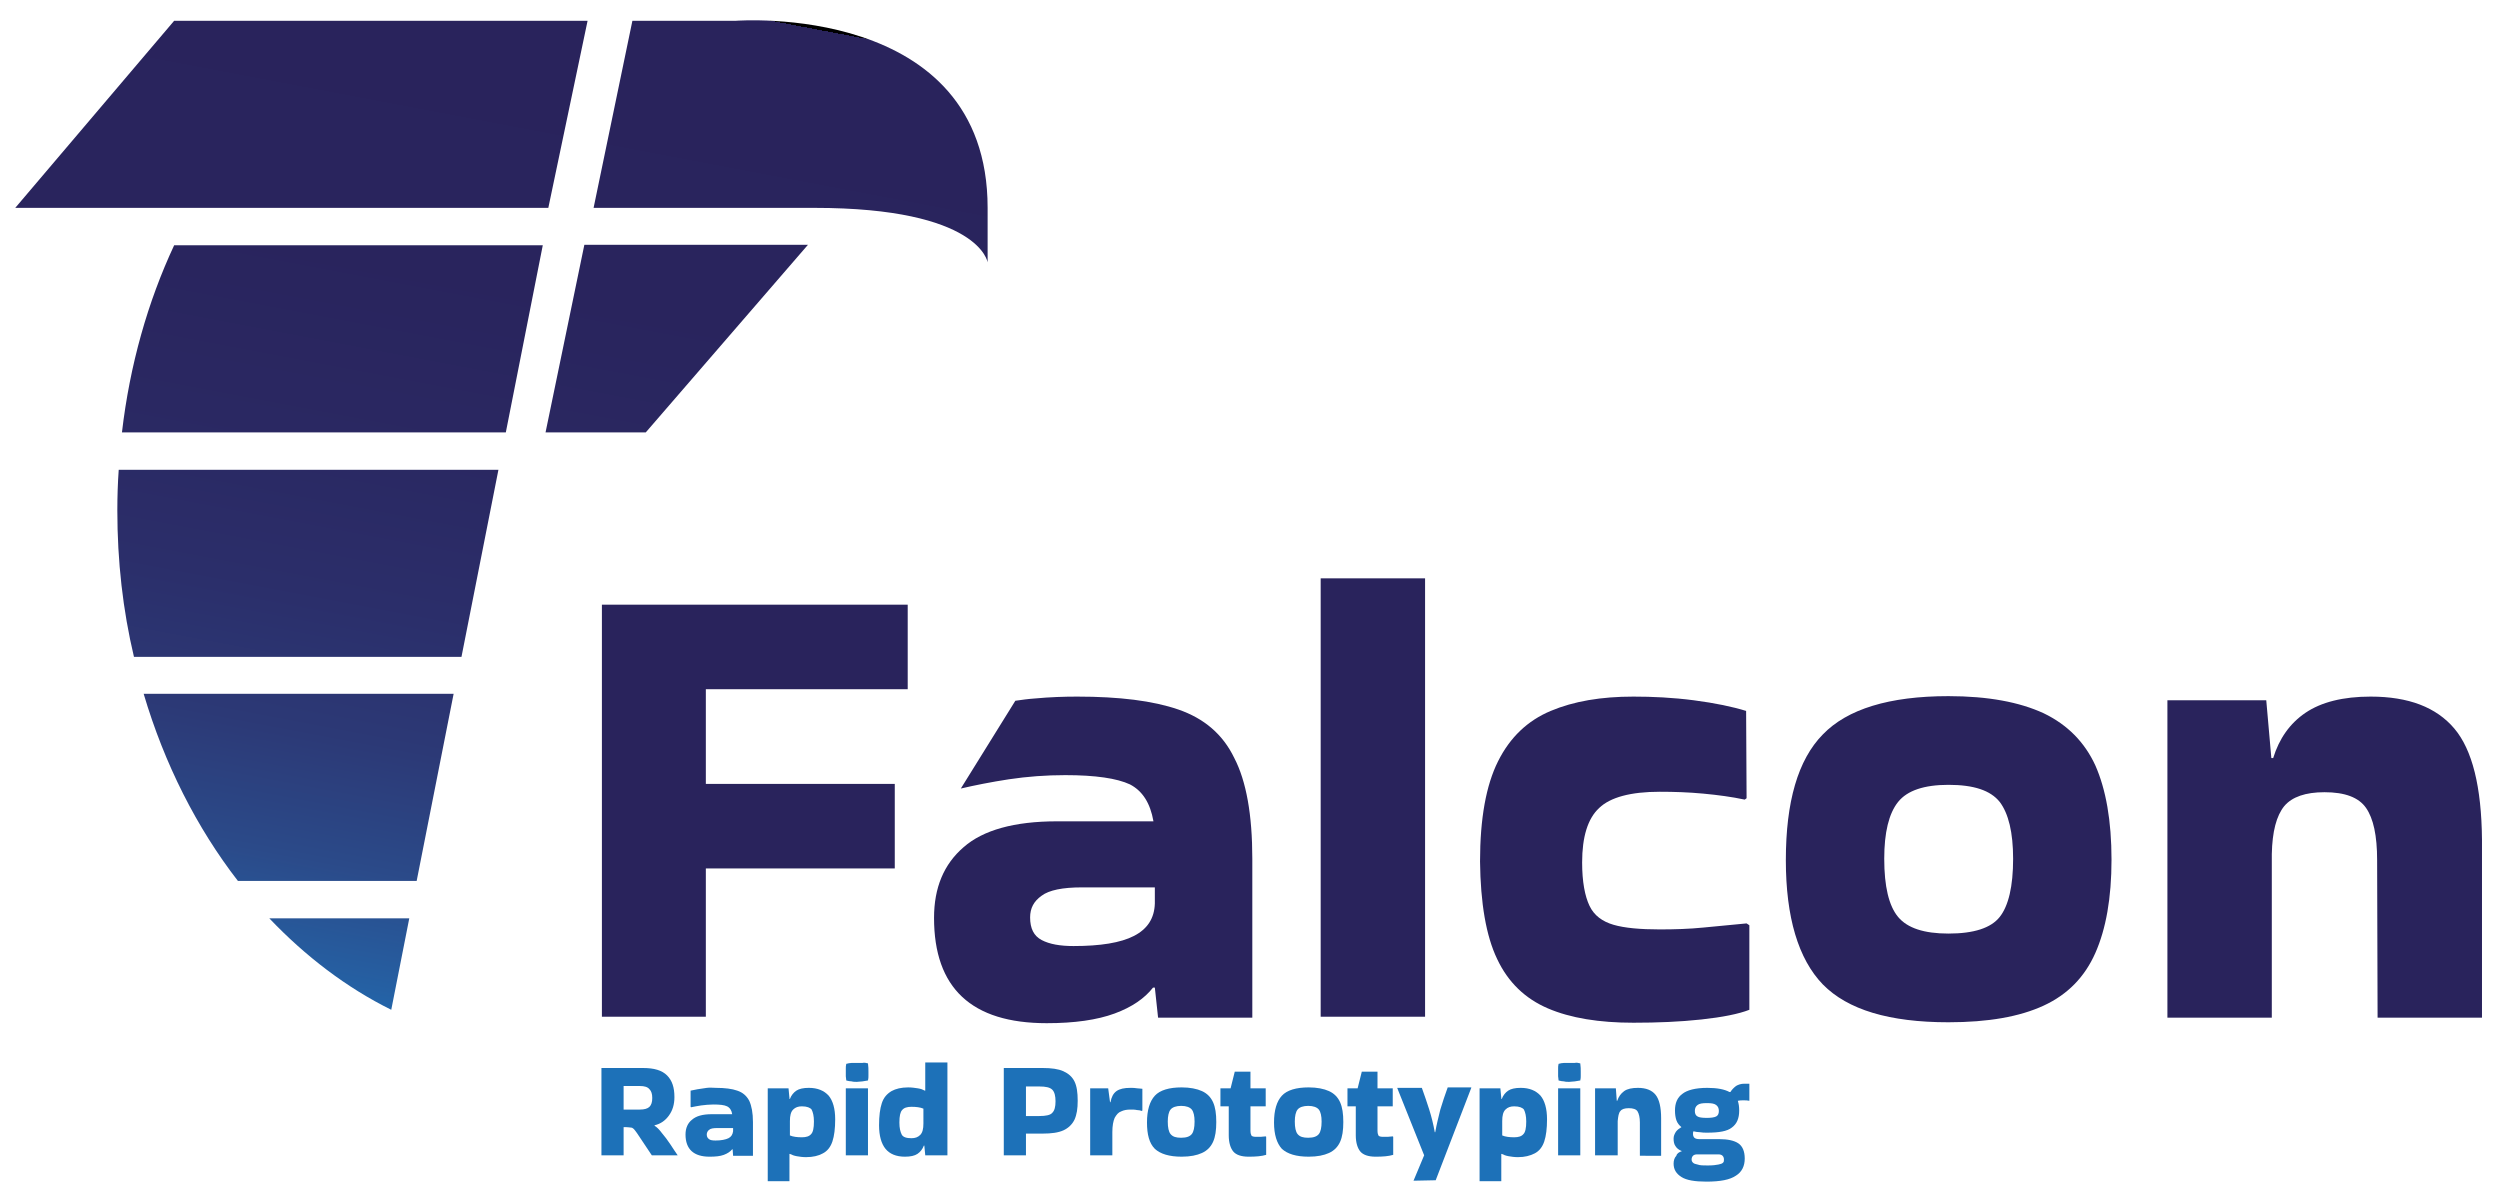 <?xml version="1.0" encoding="UTF-8"?> <svg xmlns="http://www.w3.org/2000/svg" xmlns:xlink="http://www.w3.org/1999/xlink" version="1.1" x="0px" y="0px" viewBox="0 0 541.2 258.5" style="enable-background:new 0 0 541.2 258.5;" xml:space="preserve"> <style type="text/css"> .st0{display:none;} .st1{fill:url(#SVGID_1_);} .st2{fill:url(#SVGID_00000096753628592026427660000002227778628998892677_);} .st3{fill:url(#SVGID_00000102504689583865420920000009104152634031277486_);} .st4{fill:url(#SVGID_00000073001514324178827430000006686637973012059570_);} .st5{fill:url(#SVGID_00000124880693267397768020000004342779296499828135_);} .st6{fill:url(#SVGID_00000080167071783629037840000005761828738242141103_);} .st7{fill:url(#SVGID_00000077290838436771952730000004284457939522983597_);} .st8{fill:#1D71B8;} .st9{fill:none;} .st10{fill:#29235C;} </style> <g id="Laag_1" class="st0"> <image style="display:inline;overflow:visible;" width="3840" height="2160" transform="matrix(0.262 -6.288078e-02 6.288078e-02 0.262 -270.176 57.599)"> </image> </g> <g id="Laag_2"> <linearGradient id="SVGID_1_" gradientUnits="userSpaceOnUse" x1="28.314" y1="219.116" x2="72.452" y2="-13.436"> <stop offset="0" style="stop-color:#1D71B8"></stop> <stop offset="6.311864e-02" style="stop-color:#2560A3"></stop> <stop offset="0.169" style="stop-color:#2B4A89"></stop> <stop offset="0.284" style="stop-color:#2C3976"></stop> <stop offset="0.41" style="stop-color:#2B2E6A"></stop> <stop offset="0.551" style="stop-color:#2A2862"></stop> <stop offset="0.722" style="stop-color:#29245D"></stop> <stop offset="1" style="stop-color:#29235C"></stop> <stop offset="1" style="stop-color:#262156"></stop> <stop offset="1" style="stop-color:#1A173B"></stop> <stop offset="1" style="stop-color:#110E25"></stop> <stop offset="1" style="stop-color:#090814"></stop> <stop offset="1" style="stop-color:#040309"></stop> <stop offset="1" style="stop-color:#010102"></stop> <stop offset="1" style="stop-color:#000000"></stop> </linearGradient> <polygon class="st1" points="118.7,45 127.2,4.5 80.7,4.5 37.7,4.5 3.3,45 41.8,45 "></polygon> <linearGradient id="SVGID_00000064348930650290087440000001747808307677818251_" gradientUnits="userSpaceOnUse" x1="135.37" y1="239.436" x2="179.508" y2="6.883"> <stop offset="0" style="stop-color:#1D71B8"></stop> <stop offset="6.311864e-02" style="stop-color:#2560A3"></stop> <stop offset="0.169" style="stop-color:#2B4A89"></stop> <stop offset="0.284" style="stop-color:#2C3976"></stop> <stop offset="0.41" style="stop-color:#2B2E6A"></stop> <stop offset="0.551" style="stop-color:#2A2862"></stop> <stop offset="0.722" style="stop-color:#29245D"></stop> <stop offset="1" style="stop-color:#29235C"></stop> <stop offset="1" style="stop-color:#262156"></stop> <stop offset="1" style="stop-color:#1A173B"></stop> <stop offset="1" style="stop-color:#110E25"></stop> <stop offset="1" style="stop-color:#090814"></stop> <stop offset="1" style="stop-color:#040309"></stop> <stop offset="1" style="stop-color:#010102"></stop> <stop offset="1" style="stop-color:#000000"></stop> </linearGradient> <path style="fill:url(#SVGID_00000064348930650290087440000001747808307677818251_);" d="M176.3,45c35.8,0,37.5,11.8,37.5,11.8V45 c0-44.7-54.5-40.5-54.5-40.5h-22.4L128.5,45H176.3z"></path> <linearGradient id="SVGID_00000054952128393344634090000015797264989247329704_" gradientUnits="userSpaceOnUse" x1="115.638" y1="235.69" x2="159.777" y2="3.138"> <stop offset="0" style="stop-color:#1D71B8"></stop> <stop offset="6.311864e-02" style="stop-color:#2560A3"></stop> <stop offset="0.169" style="stop-color:#2B4A89"></stop> <stop offset="0.284" style="stop-color:#2C3976"></stop> <stop offset="0.41" style="stop-color:#2B2E6A"></stop> <stop offset="0.551" style="stop-color:#2A2862"></stop> <stop offset="0.722" style="stop-color:#29245D"></stop> <stop offset="1" style="stop-color:#29235C"></stop> <stop offset="1" style="stop-color:#262156"></stop> <stop offset="1" style="stop-color:#1A173B"></stop> <stop offset="1" style="stop-color:#110E25"></stop> <stop offset="1" style="stop-color:#090814"></stop> <stop offset="1" style="stop-color:#040309"></stop> <stop offset="1" style="stop-color:#010102"></stop> <stop offset="1" style="stop-color:#000000"></stop> </linearGradient> <polygon style="fill:url(#SVGID_00000054952128393344634090000015797264989247329704_);" points="118.1,93.6 139.8,93.6 174.9,53 126.5,53 "></polygon> <linearGradient id="SVGID_00000033336961567916152700000008379883676667991942_" gradientUnits="userSpaceOnUse" x1="43.554" y1="222.009" x2="87.693" y2="-10.543"> <stop offset="0" style="stop-color:#1D71B8"></stop> <stop offset="6.311864e-02" style="stop-color:#2560A3"></stop> <stop offset="0.169" style="stop-color:#2B4A89"></stop> <stop offset="0.284" style="stop-color:#2C3976"></stop> <stop offset="0.41" style="stop-color:#2B2E6A"></stop> <stop offset="0.551" style="stop-color:#2A2862"></stop> <stop offset="0.722" style="stop-color:#29245D"></stop> <stop offset="1" style="stop-color:#29235C"></stop> <stop offset="1" style="stop-color:#262156"></stop> <stop offset="1" style="stop-color:#1A173B"></stop> <stop offset="1" style="stop-color:#110E25"></stop> <stop offset="1" style="stop-color:#090814"></stop> <stop offset="1" style="stop-color:#040309"></stop> <stop offset="1" style="stop-color:#010102"></stop> <stop offset="1" style="stop-color:#000000"></stop> </linearGradient> <path style="fill:url(#SVGID_00000033336961567916152700000008379883676667991942_);" d="M26.4,93.6h83.1l8-40.5H37.7 C32,65.3,28.1,79,26.4,93.6z"></path> <linearGradient id="SVGID_00000046297157559363992730000011773909433845335198_" gradientUnits="userSpaceOnUse" x1="43.91" y1="222.076" x2="88.048" y2="-10.476"> <stop offset="0" style="stop-color:#1D71B8"></stop> <stop offset="6.311864e-02" style="stop-color:#2560A3"></stop> <stop offset="0.169" style="stop-color:#2B4A89"></stop> <stop offset="0.284" style="stop-color:#2C3976"></stop> <stop offset="0.41" style="stop-color:#2B2E6A"></stop> <stop offset="0.551" style="stop-color:#2A2862"></stop> <stop offset="0.722" style="stop-color:#29245D"></stop> <stop offset="1" style="stop-color:#29235C"></stop> <stop offset="1" style="stop-color:#262156"></stop> <stop offset="1" style="stop-color:#1A173B"></stop> <stop offset="1" style="stop-color:#110E25"></stop> <stop offset="1" style="stop-color:#090814"></stop> <stop offset="1" style="stop-color:#040309"></stop> <stop offset="1" style="stop-color:#010102"></stop> <stop offset="1" style="stop-color:#000000"></stop> </linearGradient> <path style="fill:url(#SVGID_00000046297157559363992730000011773909433845335198_);" d="M25.4,110.5c0,11,1.2,21.6,3.6,31.7h70.9 l8-40.5H25.7C25.5,104.5,25.4,107.5,25.4,110.5z"></path> <linearGradient id="SVGID_00000089572683811414139320000011943118986485078456_" gradientUnits="userSpaceOnUse" x1="50.762" y1="223.377" x2="94.9" y2="-9.175"> <stop offset="0" style="stop-color:#1D71B8"></stop> <stop offset="6.311864e-02" style="stop-color:#2560A3"></stop> <stop offset="0.169" style="stop-color:#2B4A89"></stop> <stop offset="0.284" style="stop-color:#2C3976"></stop> <stop offset="0.41" style="stop-color:#2B2E6A"></stop> <stop offset="0.551" style="stop-color:#2A2862"></stop> <stop offset="0.722" style="stop-color:#29245D"></stop> <stop offset="1" style="stop-color:#29235C"></stop> <stop offset="1" style="stop-color:#262156"></stop> <stop offset="1" style="stop-color:#1A173B"></stop> <stop offset="1" style="stop-color:#110E25"></stop> <stop offset="1" style="stop-color:#090814"></stop> <stop offset="1" style="stop-color:#040309"></stop> <stop offset="1" style="stop-color:#010102"></stop> <stop offset="1" style="stop-color:#000000"></stop> </linearGradient> <path style="fill:url(#SVGID_00000089572683811414139320000011943118986485078456_);" d="M51.5,190.7h38.7l8-40.5H31.1 C35.6,165.4,42.6,179.2,51.5,190.7z"></path> <linearGradient id="SVGID_00000140704949502230471560000012901797650506757265_" gradientUnits="userSpaceOnUse" x1="68.18" y1="226.683" x2="112.319" y2="-5.869"> <stop offset="0" style="stop-color:#1D71B8"></stop> <stop offset="6.311864e-02" style="stop-color:#2560A3"></stop> <stop offset="0.169" style="stop-color:#2B4A89"></stop> <stop offset="0.284" style="stop-color:#2C3976"></stop> <stop offset="0.41" style="stop-color:#2B2E6A"></stop> <stop offset="0.551" style="stop-color:#2A2862"></stop> <stop offset="0.722" style="stop-color:#29245D"></stop> <stop offset="1" style="stop-color:#29235C"></stop> <stop offset="1" style="stop-color:#262156"></stop> <stop offset="1" style="stop-color:#1A173B"></stop> <stop offset="1" style="stop-color:#110E25"></stop> <stop offset="1" style="stop-color:#090814"></stop> <stop offset="1" style="stop-color:#040309"></stop> <stop offset="1" style="stop-color:#010102"></stop> <stop offset="1" style="stop-color:#000000"></stop> </linearGradient> <path style="fill:url(#SVGID_00000140704949502230471560000012901797650506757265_);" d="M84.7,218.6l3.9-19.8H58.3 C66.1,207,75,213.8,84.7,218.6z"></path> <g> <path class="st8" d="M135,250.1h-4.8v-18.9h9c2.4,0,4.1,0.5,5.2,1.6c1.1,1.1,1.6,2.6,1.6,4.7c0,1.6-0.4,2.9-1.2,4 c-0.8,1.1-1.8,1.8-3.1,2.1l0,0.1c0.5,0.3,1,0.8,1.6,1.6c0.6,0.7,1.2,1.5,1.8,2.4c0.6,0.9,1.1,1.7,1.6,2.4v0h-5.6l-3.2-4.8 c-0.3-0.4-0.5-0.7-0.7-0.9c-0.2-0.2-0.4-0.3-0.6-0.3c-0.2,0-0.6-0.1-1.1-0.1H135V250.1z M138.5,235.1H135v5.1h3.5 c1,0,1.7-0.2,2.1-0.6c0.4-0.4,0.6-1,0.6-1.9s-0.2-1.5-0.6-1.9C140.2,235.3,139.5,235.1,138.5,235.1z"></path> <path class="st8" d="M155,235.5c1.9,0,3.5,0.2,4.6,0.6c1.2,0.4,2,1.1,2.6,2.2c0.5,1.1,0.8,2.6,0.8,4.6v7.3h-4.3l-0.1-1.4h-0.1 c-0.4,0.5-1,0.9-1.8,1.2c-0.8,0.3-1.8,0.4-3.1,0.4c-3.4,0-5.2-1.6-5.2-4.8c0-1.4,0.5-2.5,1.4-3.2c0.9-0.8,2.3-1.2,4.3-1.2h4.4 c-0.1-0.8-0.5-1.4-1.1-1.7c-0.6-0.3-1.6-0.4-3-0.4c-0.9,0-1.7,0.1-2.6,0.2c-0.8,0.1-1.6,0.3-2.2,0.4l-0.1-0.1l0-3.5 c0.4-0.1,0.9-0.2,1.5-0.3c0.6-0.1,1.3-0.2,2-0.3S154.4,235.5,155,235.5z M154.9,246.9c1.2,0,2.2-0.2,2.8-0.5s0.9-0.8,1-1.5v-0.7 h-3.4c-0.9,0-1.5,0.1-1.8,0.4c-0.3,0.2-0.5,0.6-0.5,1c0,0.5,0.2,0.8,0.5,1C153.7,246.8,154.2,246.9,154.9,246.9z"></path> <path class="st8" d="M171,255.7h-4.8v-20.1h4.5l0.2,2.1v0.2h0.1c0.3-0.8,0.8-1.4,1.4-1.8c0.6-0.4,1.5-0.6,2.7-0.6 c1.9,0,3.3,0.6,4.3,1.7c0.9,1.1,1.4,2.8,1.4,5.1c0,2-0.2,3.6-0.6,4.8c-0.4,1.2-1.1,2.1-2.1,2.6c-0.9,0.5-2.1,0.8-3.6,0.8 c-0.8,0-1.4-0.1-2-0.2c-0.6-0.1-1.1-0.3-1.5-0.5l-0.1,0V255.7z M173.6,239.5c-0.8,0-1.4,0.2-1.9,0.7c-0.5,0.5-0.7,1.3-0.7,2.5v3.1 c0.7,0.3,1.6,0.4,2.6,0.4c0.9,0,1.6-0.2,2-0.7c0.4-0.4,0.6-1.3,0.6-2.7c0-1.2-0.2-2-0.5-2.6C175.4,239.8,174.7,239.5,173.6,239.5z "></path> <path class="st8" d="M187.9,230.2c0.1,0.7,0.1,1.3,0.1,1.8c0,0.3,0,0.6,0,0.9c0,0.3,0,0.6-0.1,1c-0.4,0.1-0.8,0.1-1.2,0.2 c-0.4,0-0.8,0.1-1.2,0.1c-0.4,0-0.8,0-1.1-0.1c-0.4,0-0.8-0.1-1.2-0.2c0-0.3-0.1-0.7-0.1-0.9c0-0.3,0-0.6,0-0.9c0-0.3,0-0.5,0-0.8 c0-0.3,0-0.6,0.1-1c0.4-0.1,0.8-0.2,1.2-0.2c0.4,0,0.8,0,1.2,0c0.4,0,0.8,0,1.1,0C187.1,230,187.5,230.1,187.9,230.2z M187.9,250.1h-4.8v-14.5h4.8V250.1z"></path> <path class="st8" d="M200.3,250.1l-0.2-2.1H200c-0.3,0.8-0.8,1.4-1.4,1.8c-0.6,0.4-1.5,0.6-2.7,0.6c-1.9,0-3.3-0.6-4.2-1.7 c-0.9-1.1-1.4-2.8-1.4-5.1c0-2,0.2-3.6,0.6-4.8c0.4-1.2,1.1-2,2.1-2.6c0.9-0.5,2.1-0.8,3.6-0.8c0.8,0,1.4,0.1,2.1,0.2 s1.1,0.3,1.5,0.5l0.1,0v-6.1h4.8v20.1H200.3z M197.3,246.4c0.8,0,1.4-0.2,1.9-0.7c0.5-0.5,0.7-1.3,0.7-2.5V240 c-0.7-0.3-1.6-0.4-2.6-0.4c-0.9,0-1.6,0.2-2,0.7c-0.4,0.4-0.6,1.3-0.6,2.7c0,1.2,0.2,2,0.5,2.6S196.3,246.4,197.3,246.4z"></path> <path class="st8" d="M222.1,250.1h-4.8v-18.9h8.4c1.9,0,3.4,0.2,4.5,0.7s1.9,1.2,2.4,2.2c0.5,1,0.7,2.4,0.7,4.2 c0,1.7-0.2,3-0.7,4.1c-0.5,1-1.3,1.8-2.4,2.3c-1.1,0.5-2.6,0.7-4.5,0.7h-3.6V250.1z M225,235.2h-2.9v6.4h2.9 c1.4,0,2.4-0.2,2.8-0.7c0.5-0.5,0.7-1.3,0.7-2.5c0-1.1-0.2-2-0.7-2.5C227.3,235.4,226.4,235.2,225,235.2z"></path> <path class="st8" d="M240.8,250.1H236v-14.5h3.9l0.4,3h0.1c0.2-1.1,0.6-1.9,1.3-2.4c0.7-0.5,1.7-0.7,3-0.7c0.5,0,1,0,1.5,0.1 c0.4,0,0.8,0.1,1.1,0.1v4.7l-0.1,0.1c-0.3-0.1-0.7-0.2-1.1-0.2c-0.4-0.1-0.9-0.1-1.4-0.1c-0.7,0-1.4,0.1-2,0.4 c-0.6,0.2-1,0.7-1.4,1.4c-0.3,0.7-0.5,1.7-0.5,3.1L240.8,250.1z"></path> <path class="st8" d="M248.3,243c0-2.7,0.6-4.6,1.7-5.8c1.1-1.2,3.1-1.8,5.8-1.8c1.8,0,3.3,0.3,4.4,0.8c1.1,0.5,1.9,1.3,2.4,2.4 c0.5,1.1,0.7,2.5,0.7,4.3c0,1.8-0.2,3.2-0.7,4.3c-0.5,1.1-1.3,1.9-2.4,2.4c-1.1,0.5-2.5,0.8-4.4,0.8c-2.7,0-4.6-0.6-5.8-1.7 C248.8,247.5,248.3,245.6,248.3,243z M255.7,246.3c1.2,0,1.9-0.3,2.3-0.8c0.4-0.5,0.6-1.4,0.6-2.7c0-1.2-0.2-2.1-0.6-2.6 c-0.4-0.5-1.2-0.8-2.3-0.8c-1.1,0-1.9,0.3-2.3,0.8c-0.4,0.5-0.6,1.4-0.6,2.6c0,1.3,0.2,2.2,0.6,2.7 C253.9,246.1,254.6,246.3,255.7,246.3z"></path> <path class="st8" d="M266,245.8v-6.3h-1.8v-3.9h2.2l0.9-3.6h3.4v3.6h3.3v3.9h-3.3v5.2c0,0.6,0.1,0.9,0.2,1.1 c0.1,0.2,0.5,0.3,1,0.3c0.3,0,0.7,0,1,0c0.4,0,0.7-0.1,1.1-0.1l0.1,0.1v3.9c-1,0.3-2.2,0.4-3.8,0.4s-2.7-0.4-3.3-1.1 C266.4,248.6,266,247.4,266,245.8z"></path> <path class="st8" d="M275.8,243c0-2.7,0.6-4.6,1.7-5.8c1.1-1.2,3.1-1.8,5.8-1.8c1.8,0,3.3,0.3,4.4,0.8c1.1,0.5,1.9,1.3,2.4,2.4 c0.5,1.1,0.7,2.5,0.7,4.3c0,1.8-0.2,3.2-0.7,4.3c-0.5,1.1-1.3,1.9-2.4,2.4c-1.1,0.5-2.5,0.8-4.4,0.8c-2.7,0-4.6-0.6-5.8-1.7 C276.4,247.5,275.8,245.6,275.8,243z M283.2,246.3c1.2,0,1.9-0.3,2.3-0.8c0.4-0.5,0.6-1.4,0.6-2.7c0-1.2-0.2-2.1-0.6-2.6 c-0.4-0.5-1.2-0.8-2.3-0.8c-1.1,0-1.9,0.3-2.3,0.8c-0.4,0.5-0.6,1.4-0.6,2.6c0,1.3,0.2,2.2,0.6,2.7 C281.4,246.1,282.1,246.3,283.2,246.3z"></path> <path class="st8" d="M293.5,245.8v-6.3h-1.8v-3.9h2.2l0.9-3.6h3.4v3.6h3.3v3.9h-3.3v5.2c0,0.6,0.1,0.9,0.2,1.1 c0.1,0.2,0.5,0.3,1,0.3c0.3,0,0.7,0,1,0c0.4,0,0.7-0.1,1.1-0.1l0.1,0.1v3.9c-1,0.3-2.2,0.4-3.8,0.4s-2.7-0.4-3.3-1.1 C293.9,248.6,293.5,247.4,293.5,245.8z"></path> <path class="st8" d="M306,255.6l2.3-5.5l-5.8-14.5v-0.1h5.3c0.6,1.6,1.1,3.2,1.6,4.7c0.5,1.6,0.9,3.2,1.2,4.9h0.1 c0.3-1.7,0.7-3.3,1.1-4.9c0.5-1.6,1-3.2,1.6-4.8h5.1v0.1l-7.7,20L306,255.6L306,255.6z"></path> <path class="st8" d="M325.1,255.7h-4.8v-20.1h4.5l0.2,2.1v0.2h0.1c0.3-0.8,0.8-1.4,1.4-1.8c0.6-0.4,1.5-0.6,2.7-0.6 c1.9,0,3.3,0.6,4.3,1.7c0.9,1.1,1.4,2.8,1.4,5.1c0,2-0.2,3.6-0.6,4.8c-0.4,1.2-1.1,2.1-2.1,2.6s-2.1,0.8-3.6,0.8 c-0.8,0-1.4-0.1-2-0.2c-0.6-0.1-1.1-0.3-1.5-0.5l-0.1,0V255.7z M327.8,239.5c-0.8,0-1.4,0.2-1.9,0.7c-0.5,0.5-0.7,1.3-0.7,2.5v3.1 c0.7,0.3,1.6,0.4,2.6,0.4c0.9,0,1.6-0.2,2-0.7c0.4-0.4,0.6-1.3,0.6-2.7c0-1.2-0.2-2-0.5-2.6C329.6,239.8,328.9,239.5,327.8,239.5z "></path> <path class="st8" d="M342.1,230.2c0.1,0.7,0.1,1.3,0.1,1.8c0,0.3,0,0.6,0,0.9s0,0.6-0.1,1c-0.4,0.1-0.8,0.1-1.2,0.2 c-0.4,0-0.8,0.1-1.2,0.1c-0.4,0-0.8,0-1.1-0.1c-0.4,0-0.8-0.1-1.2-0.2c0-0.3-0.1-0.7-0.1-0.9c0-0.3,0-0.6,0-0.9c0-0.3,0-0.5,0-0.8 c0-0.3,0-0.6,0.1-1c0.4-0.1,0.8-0.2,1.2-0.2c0.4,0,0.8,0,1.2,0c0.4,0,0.8,0,1.1,0C341.3,230,341.7,230.1,342.1,230.2z M342.1,250.1h-4.8v-14.5h4.8V250.1z"></path> <path class="st8" d="M350.1,250.1h-4.8v-14.5h4.5l0.2,2.7h0.1c0.3-0.9,0.8-1.6,1.5-2.1c0.7-0.5,1.7-0.7,3-0.7c1.7,0,3,0.5,3.8,1.5 c0.8,1,1.2,2.7,1.2,5.1v8.1H355l0-7.2c0-1.1-0.2-1.9-0.5-2.4c-0.3-0.5-1-0.7-1.9-0.7c-0.9,0-1.5,0.2-1.8,0.6 c-0.4,0.4-0.5,1.2-0.6,2.2V250.1z"></path> <path class="st8" d="M364.1,249.2c-0.7-0.3-1.1-0.6-1.4-1.1c-0.3-0.4-0.4-1-0.4-1.6c0-0.6,0.2-1,0.5-1.5c0.3-0.4,0.7-0.7,1.2-1 V244c-0.5-0.4-0.9-0.9-1.1-1.5c-0.2-0.6-0.3-1.3-0.3-2.1c0-1.6,0.5-2.8,1.6-3.6c1-0.8,2.8-1.3,5.4-1.3c2.1,0,3.7,0.3,4.8,0.9h0.2 c0.3-0.5,0.7-0.9,1.2-1.3c0.5-0.3,1.1-0.5,1.8-0.5c0.2,0,0.4,0,0.6,0c0.2,0,0.3,0,0.5,0v3.7c-0.4-0.1-0.8-0.1-1.3-0.1 c-0.4,0-0.8,0-1.2,0.1c0.2,0.6,0.3,1.3,0.3,2.1c0,1.7-0.5,2.9-1.6,3.7c-1,0.8-2.8,1.1-5.3,1.1c-0.6,0-1.1,0-1.6-0.1 c-0.5,0-1-0.1-1.4-0.2c-0.1,0.2-0.1,0.3-0.1,0.6c0,0.3,0.1,0.6,0.3,0.8c0.2,0.2,0.6,0.3,1.1,0.3h4.3c1.8,0,3.2,0.3,4.1,0.9 c0.9,0.6,1.4,1.7,1.4,3.3c0,1.6-0.6,2.9-1.9,3.7c-1.3,0.9-3.4,1.3-6.4,1.3c-2.5,0-4.3-0.3-5.4-1c-1.1-0.7-1.7-1.6-1.7-2.9 c0-0.7,0.2-1.3,0.6-1.7C363,249.7,363.5,249.4,364.1,249.2L364.1,249.2z M369.7,252.3c1.1,0,1.8-0.1,2.3-0.2 c0.5-0.1,0.8-0.2,1-0.4c0.2-0.2,0.2-0.4,0.2-0.7c0-0.3-0.1-0.6-0.3-0.8c-0.2-0.2-0.5-0.3-0.9-0.3h-4.6c-0.4,0-0.7,0.1-0.9,0.3 c-0.2,0.2-0.3,0.5-0.3,0.8c0,0.3,0.1,0.5,0.3,0.7c0.2,0.2,0.5,0.3,1,0.4C368,252.3,368.8,252.3,369.7,252.3z M369.5,242 c0.9,0,1.6-0.1,2-0.3c0.4-0.2,0.6-0.6,0.6-1.2c0-0.6-0.2-1-0.6-1.3c-0.4-0.3-1-0.4-2-0.4c-1,0-1.6,0.1-2,0.4 c-0.4,0.3-0.6,0.7-0.6,1.3c0,0.6,0.2,1,0.6,1.2C367.8,241.9,368.5,242,369.5,242z"></path> </g> <g> <path class="st9" d="M225.4,193.8c-1.6,1.2-2.5,2.7-2.5,4.7c0,2.4,0.8,4,2.5,4.9c1.7,0.9,4,1.3,6.9,1.3c5.8,0,10.2-0.7,13.1-2.2 c2.9-1.5,4.4-3.8,4.5-7v-3.5H234C229.9,192.1,227,192.7,225.4,193.8z"></path> <path class="st9" d="M421.9,169.8c-5.3,0-8.9,1.2-10.9,3.7c-2,2.5-3,6.6-3,12.3c0,6,1,10.2,3,12.6c2,2.4,5.7,3.6,10.9,3.6 c5.5,0,9.1-1.2,11.1-3.6c1.9-2.4,2.9-6.6,2.9-12.6c0-5.7-1-9.8-2.9-12.3C431,171,427.3,169.8,421.9,169.8z"></path> <polygon class="st10" points="130.3,220.1 152.8,220.1 152.8,188 193.7,188 193.7,169.7 152.8,169.7 152.8,149.2 196.5,149.2 196.5,130.9 130.3,130.9 "></polygon> <path class="st10" d="M255.1,153.6c-5.5-1.9-12.8-2.8-21.9-2.8c-2.8,0-5.9,0.1-9.1,0.4c-1.5,0.1-2.9,0.3-4.3,0.5l-11.8,19 c3-0.7,6.5-1.4,10.4-2c4-0.6,8.1-0.9,12.2-0.9c6.6,0,11.2,0.7,14,2c2.7,1.4,4.4,4,5.1,8h-20.9c-9.2,0-16,1.9-20.2,5.6 c-4.3,3.7-6.4,8.8-6.4,15.3c0,15.2,8.1,22.8,24.4,22.8c6,0,10.9-0.7,14.7-2.1c3.8-1.4,6.5-3.3,8.3-5.6h0.4l0.7,6.5h20.4v-34.4 c0-9.5-1.3-16.8-3.9-21.8C264.7,158.9,260.6,155.5,255.1,153.6z M250,195.6c-0.1,3.2-1.6,5.5-4.5,7c-2.9,1.5-7.3,2.2-13.1,2.2 c-2.9,0-5.2-0.4-6.9-1.3c-1.7-0.9-2.5-2.5-2.5-4.9c0-2,0.8-3.5,2.5-4.7c1.6-1.2,4.5-1.8,8.7-1.8H250V195.6z"></path> <rect x="285.9" y="125.2" class="st10" width="22.6" height="94.9"></rect> <path class="st10" d="M368.7,200.8c-3,0.3-6.2,0.4-9.4,0.4c-4.2,0-7.6-0.3-10-1c-2.4-0.7-4.2-2-5.2-4.1c-1-2.1-1.6-5.2-1.6-9.4 c0-5.5,1.2-9.5,3.7-11.8c2.4-2.3,6.8-3.5,13.1-3.5c3.1,0,6.2,0.1,9.4,0.4c3.2,0.3,6.2,0.7,9,1.3l0.4-0.3l-0.1-18.9 c-2.9-0.9-6.7-1.7-11.3-2.3c-4.6-0.6-9-0.8-13.1-0.8c-7,0-12.9,1-17.9,3.1c-5,2.1-8.8,5.7-11.4,10.9c-2.6,5.2-3.9,12.4-3.9,21.7 c0.1,9,1.3,16.1,3.7,21.1c2.4,5.1,6.1,8.6,11,10.7c4.9,2.1,11.1,3.1,18.5,3.1c5.2,0,10.1-0.2,14.7-0.7c4.6-0.5,8.1-1.2,10.4-2.1 v-18.3l-0.6-0.4C374.9,200.2,371.7,200.5,368.7,200.8z"></path> <path class="st10" d="M442.4,154.4c-5.2-2.4-12-3.7-20.6-3.7c-12.8,0-21.9,2.8-27.2,8.3c-5.4,5.5-8,14.6-8,27.2 c0,12.4,2.7,21.4,8,26.9c5.4,5.5,14.4,8.2,27.2,8.2c8.6,0,15.4-1.2,20.6-3.6c5.2-2.4,8.9-6.2,11.2-11.4c2.3-5.2,3.5-11.9,3.5-20.2 c0-8.4-1.2-15.2-3.5-20.4C451.3,160.7,447.6,156.9,442.4,154.4z M432.9,198.5c-1.9,2.4-5.6,3.6-11.1,3.6c-5.3,0-8.9-1.2-10.9-3.6 c-2-2.4-3-6.6-3-12.6c0-5.7,1-9.8,3-12.3c2-2.5,5.7-3.7,10.9-3.7c5.5,0,9.1,1.2,11.1,3.7c1.9,2.5,2.9,6.6,2.9,12.3 C435.8,191.9,434.8,196.1,432.9,198.5z"></path> <path class="st10" d="M531.3,157.7c-3.9-4.6-9.9-6.9-18.1-6.9c-6,0-10.7,1.2-14.1,3.5c-3.4,2.3-5.7,5.6-7,9.8h-0.4l-1.1-12.5 h-21.4v68.7h22.6v-35.4c0.1-4.9,1-8.3,2.7-10.4c1.7-2,4.6-3,8.7-3c4.4,0,7.4,1.1,9,3.4c1.6,2.3,2.4,6,2.4,11.3l0.1,34.1h22.6 v-38.5C537.2,170.3,535.2,162.3,531.3,157.7z"></path> </g> </g> </svg> 